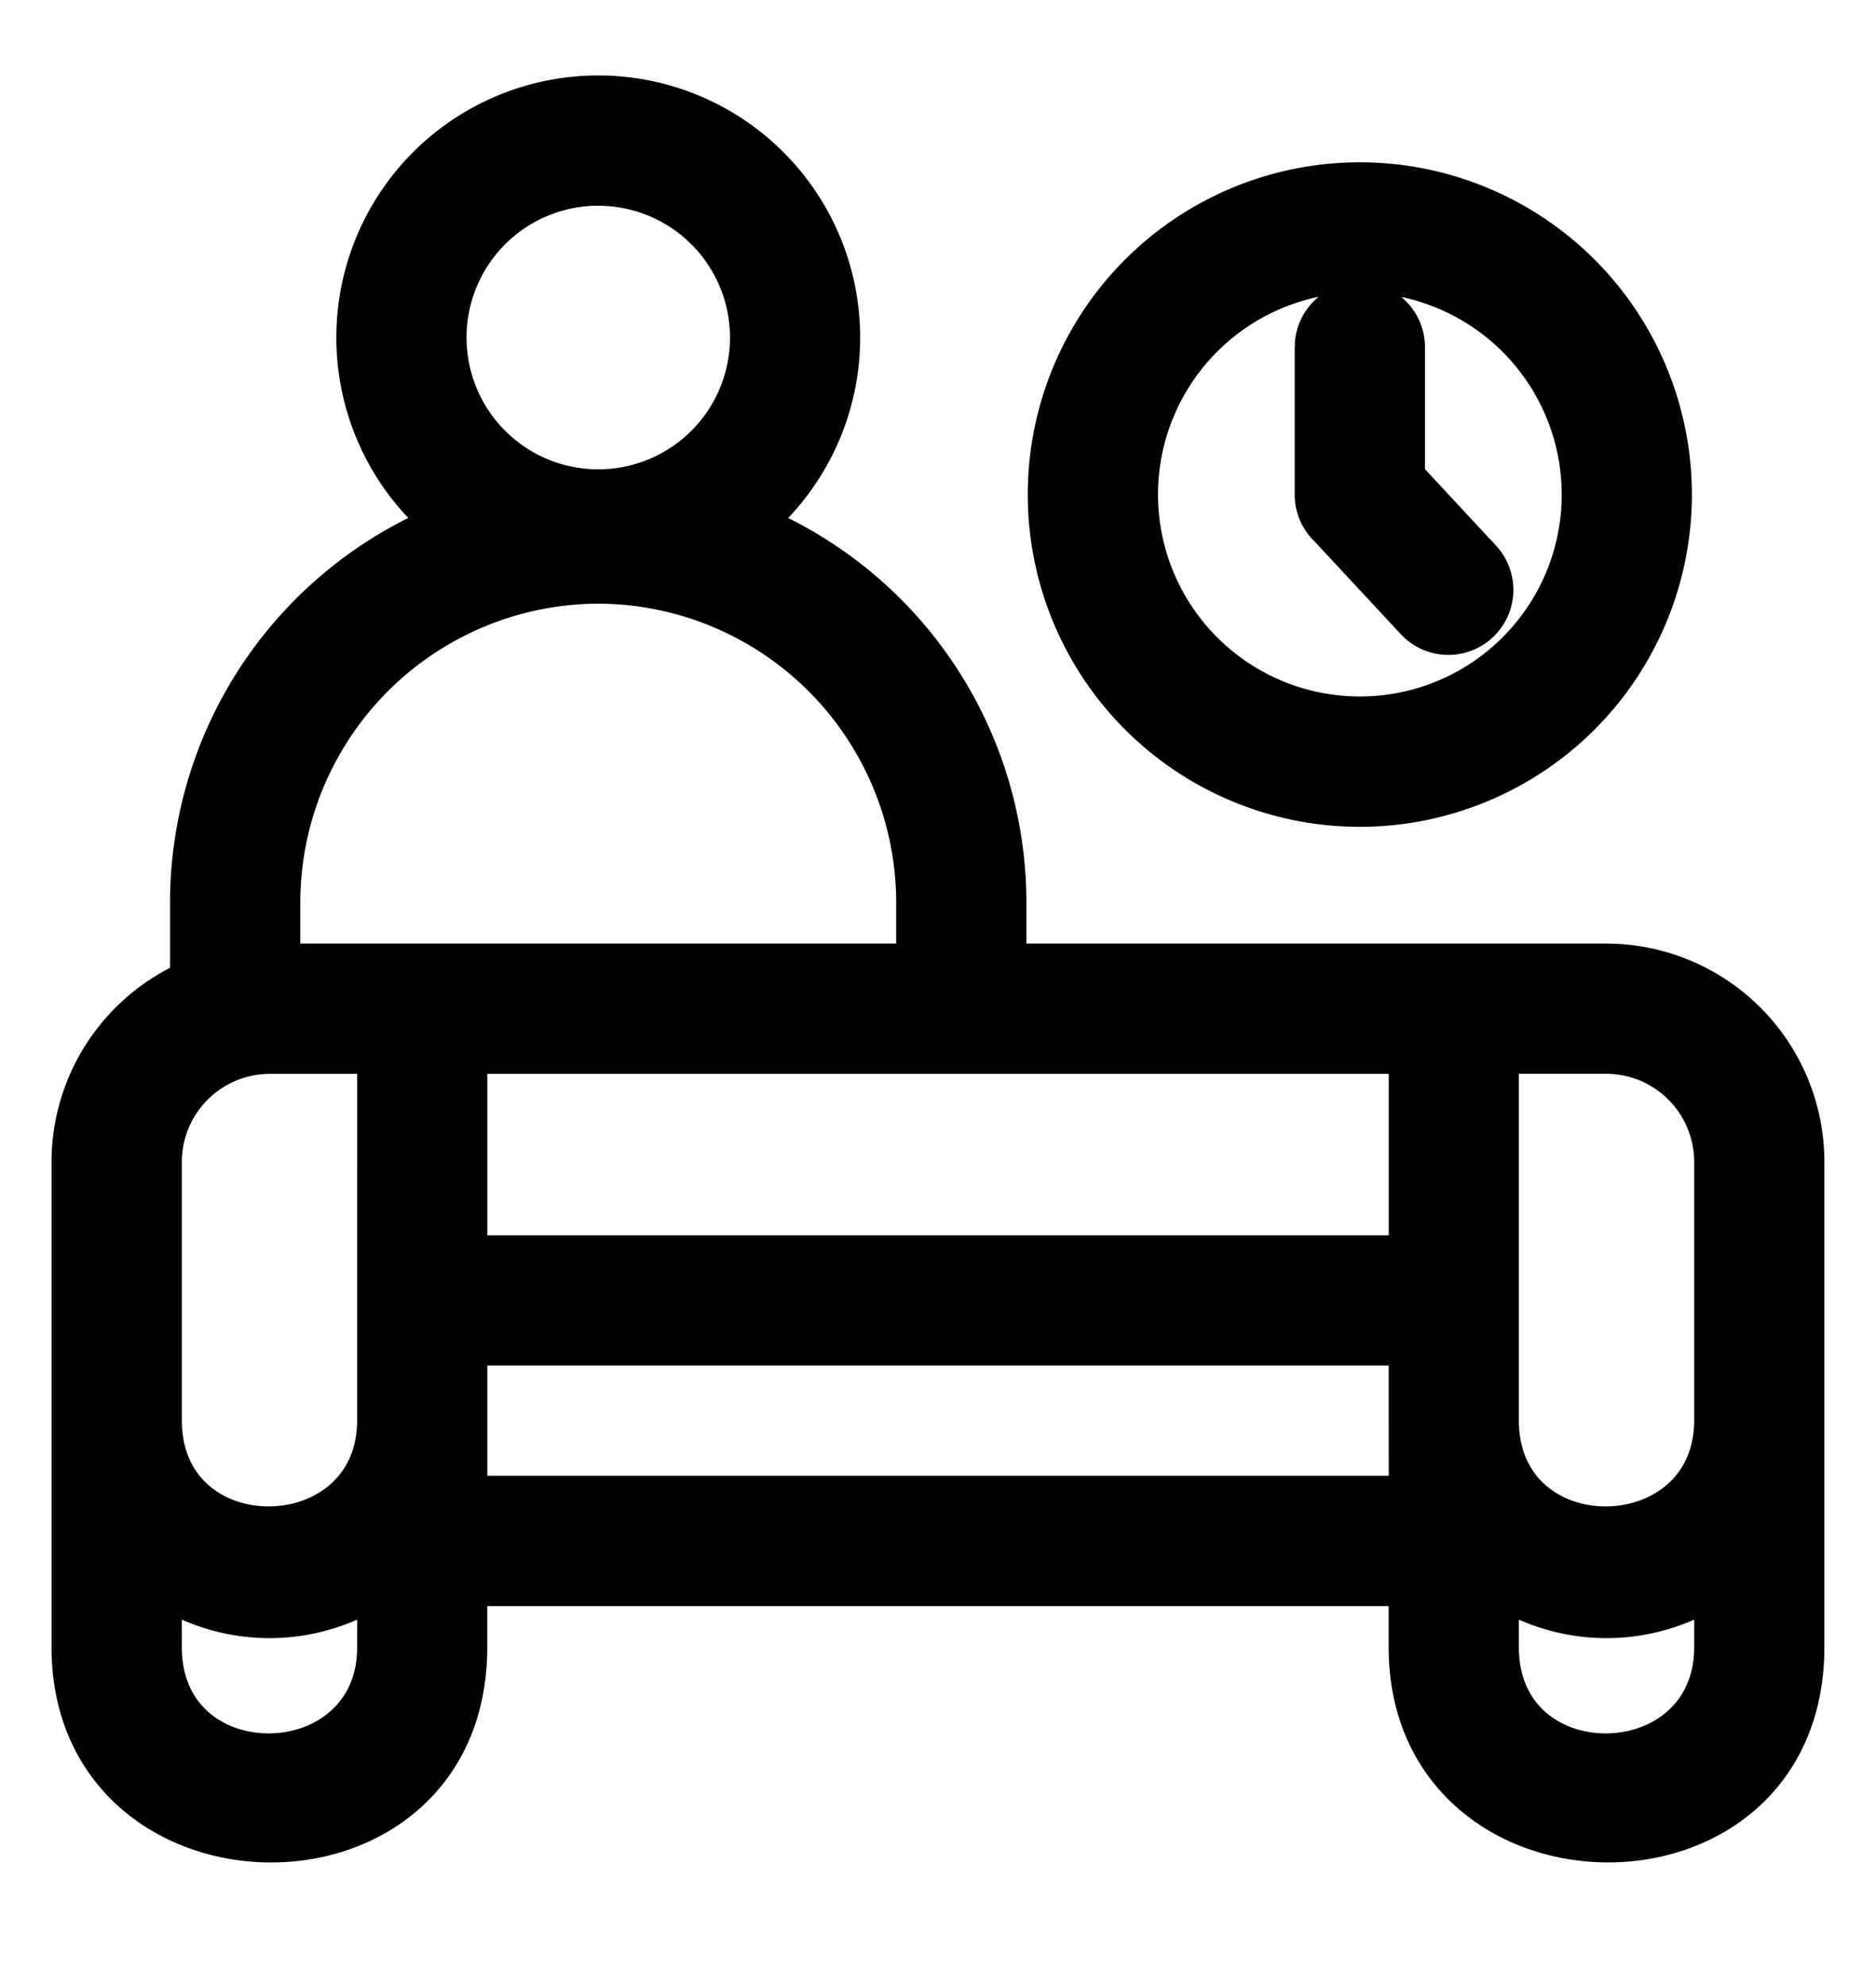 <svg xmlns="http://www.w3.org/2000/svg" xmlns:xlink="http://www.w3.org/1999/xlink" width="46.666" height="49.369" viewBox="0 0 46.666 49.369">
  <defs>
    <clipPath id="clip-path">
      <rect id="Rectangle_169" data-name="Rectangle 169" width="46.666" height="49.369" transform="translate(-3 -4)" fill="none" stroke="#000" stroke-width="1"/>
    </clipPath>
  </defs>
  <g id="Group_265" data-name="Group 265" transform="translate(-10.335 -15)">
    <g id="Group_264" data-name="Group 264" transform="translate(13.335 19)" clip-path="url(#clip-path)">
      <path id="Path_151" data-name="Path 151" d="M13.1,12.131a7.937,7.937,0,0,0-7.912,7.911v1.54H21.011v-1.54A7.937,7.937,0,0,0,13.1,12.131ZM2.241,32.929c0,3.566,5.361,3.487,5.361,0V23.821H4.921A2.692,2.692,0,0,0,2.241,26.5v6.427Zm0,5.643c0,3.566,5.361,3.487,5.361,0V37.05a4.9,4.9,0,0,1-5.361,0ZM35.5,32.929c0,3.566,5.361,3.487,5.361,0V26.5a2.691,2.691,0,0,0-2.681-2.681H35.5v9.108Zm0,5.643c0,3.566,5.361,3.487,5.361,0V37.05a4.9,4.9,0,0,1-5.361,0Zm-2.239-7.5H9.84v3.741H33.263ZM9.84,28.835H33.263V23.821H9.84ZM30.925,6.223a1.12,1.12,0,0,1,2.239,0V9.483l1.911,2.056a1.117,1.117,0,0,1-1.635,1.522l-2.165-2.327a1.117,1.117,0,0,1-.351-.814v-3.7Zm1.119-4.064a7.76,7.76,0,1,1-7.76,7.76A7.76,7.76,0,0,1,32.045,2.159Zm0,2.238a5.521,5.521,0,1,0,5.522,5.521A5.522,5.522,0,0,0,32.045,4.4ZM13.1,0a6.015,6.015,0,0,1,3.836,10.648,10.183,10.183,0,0,1,6.314,9.394v1.54H38.181A4.931,4.931,0,0,1,43.1,26.5v12.07c0,6.545-9.839,6.4-9.839,0V37.053H9.839v1.518c0,6.545-9.839,6.4-9.839,0V26.5A4.932,4.932,0,0,1,2.948,22V20.041a10.183,10.183,0,0,1,6.314-9.394A6.015,6.015,0,0,1,13.1,0Zm0,2.238a3.777,3.777,0,1,0,3.777,3.777A3.777,3.777,0,0,0,13.1,2.239Z" transform="translate(-1.218 -1.624)" stroke="#000" stroke-width="1"/>
    </g>
  </g>
</svg>
